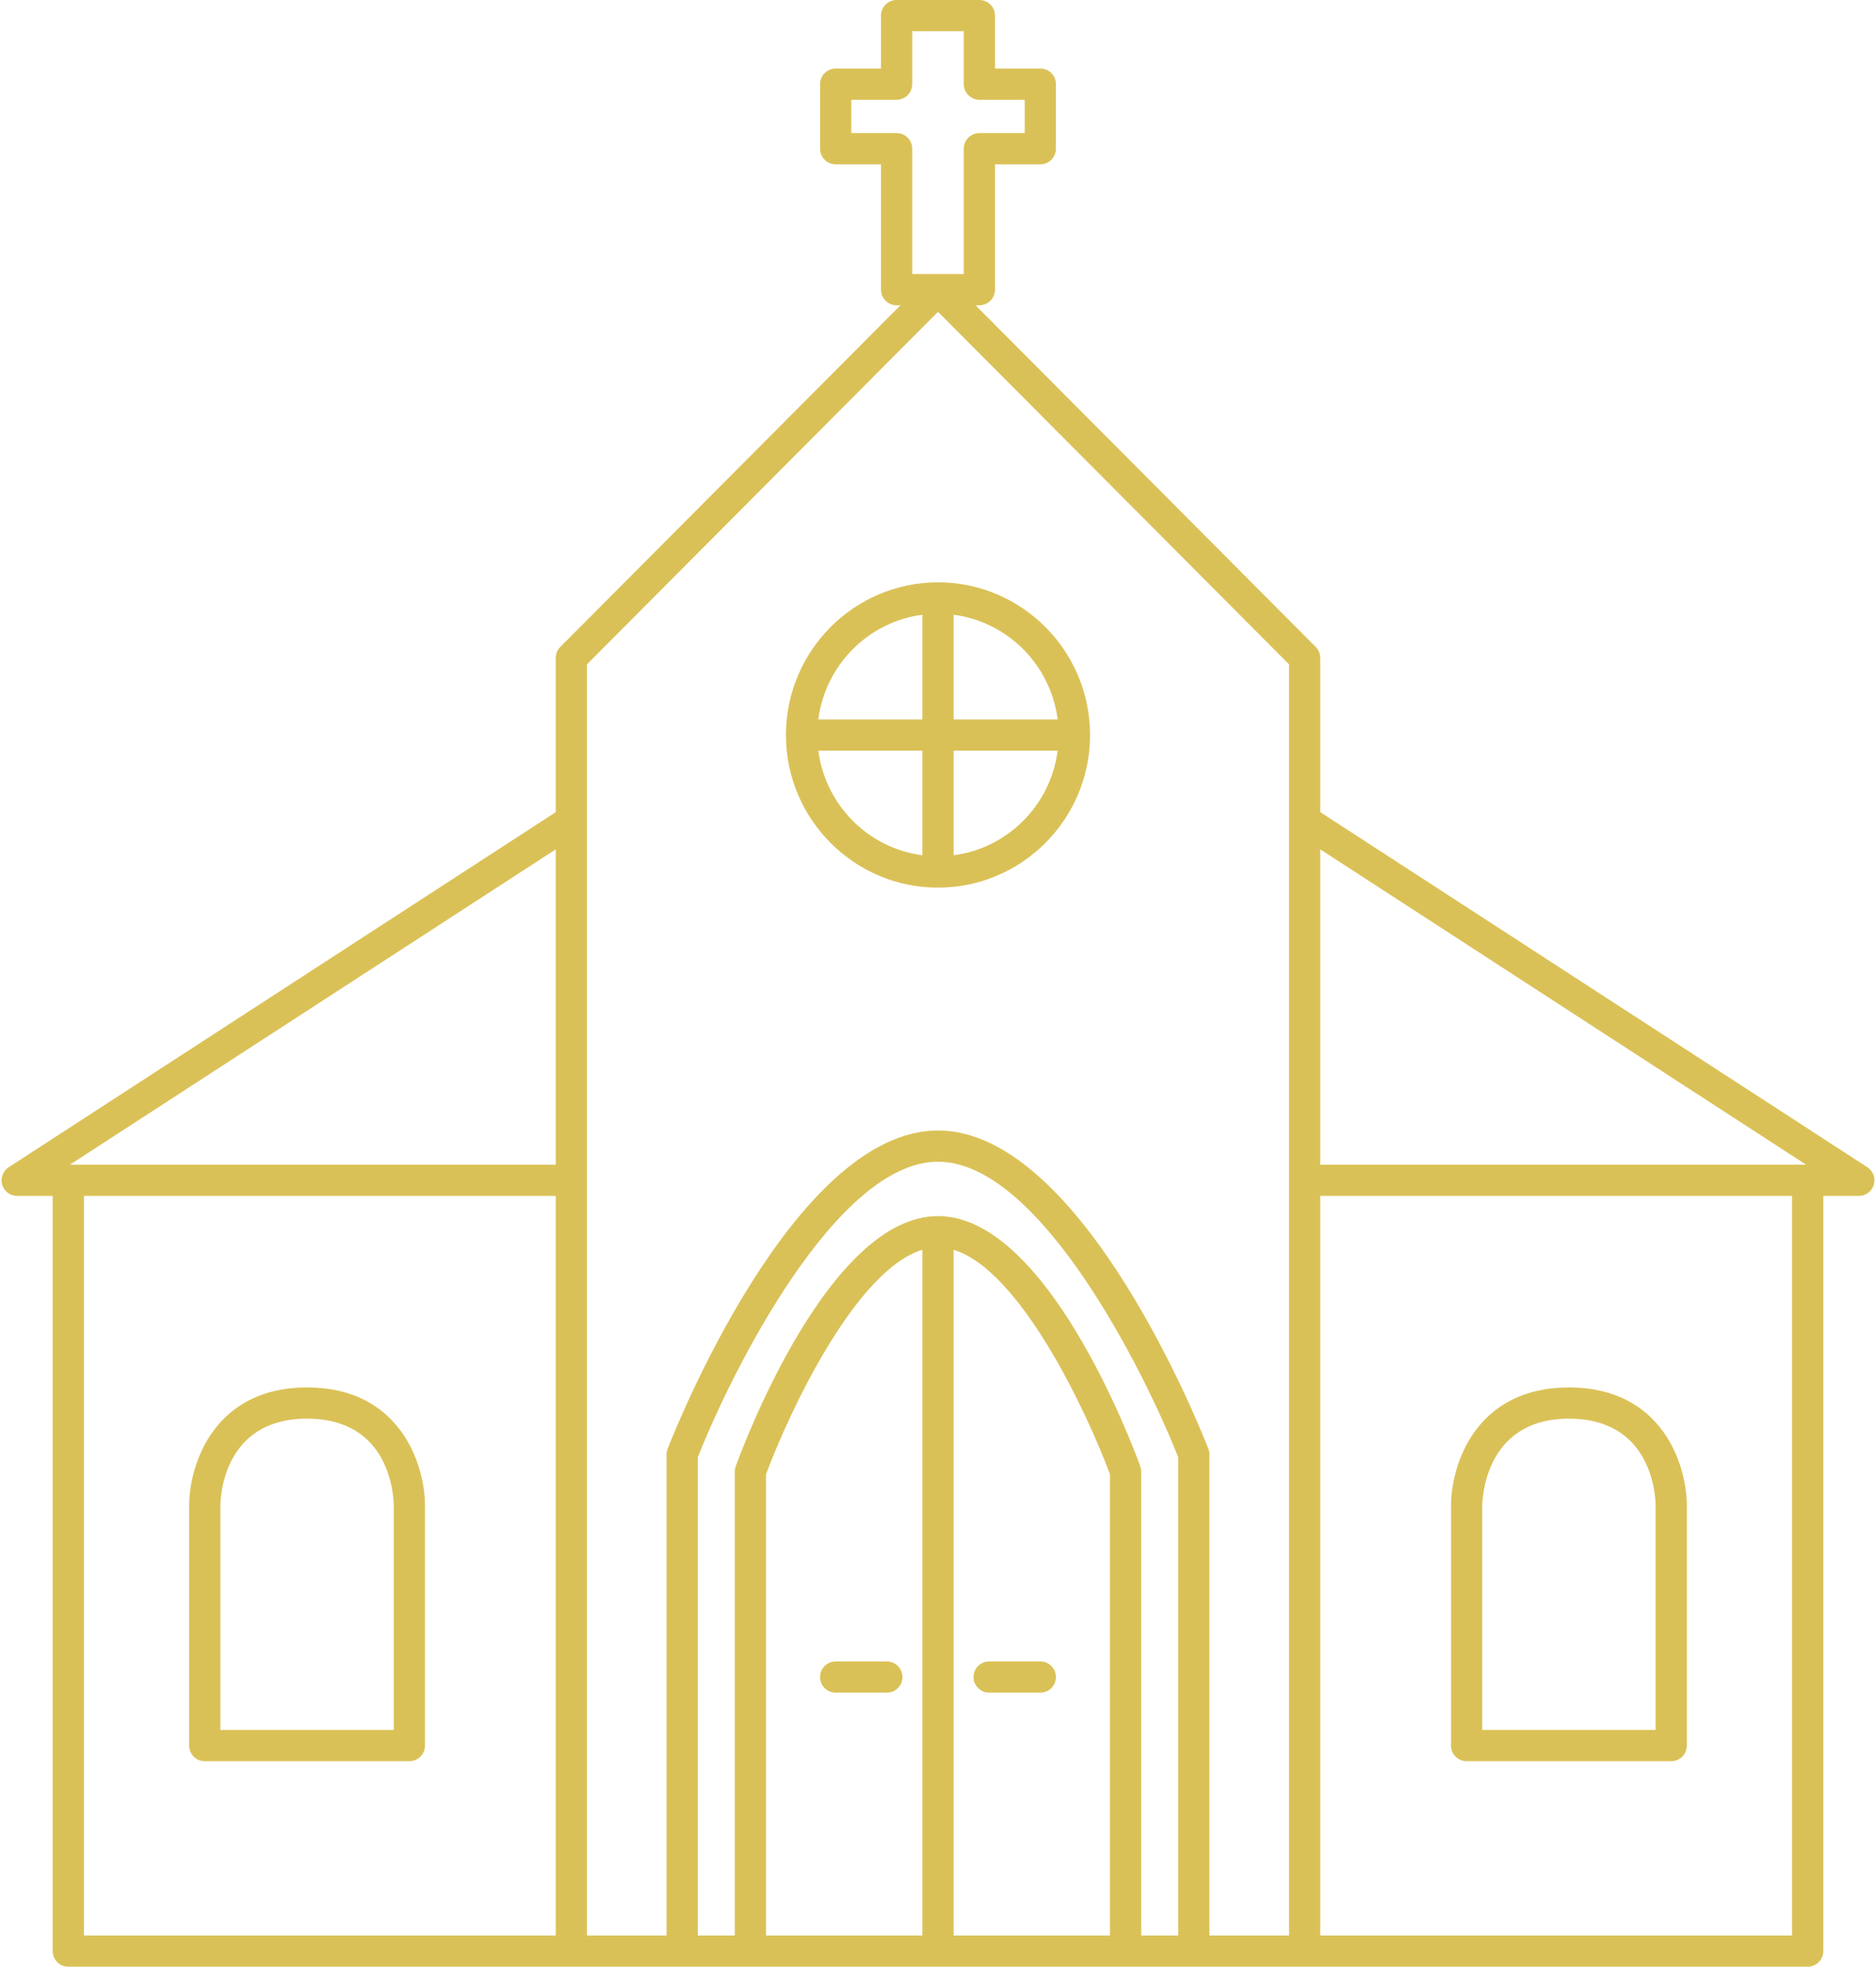 <?xml version="1.0" encoding="UTF-8" standalone="no"?><svg xmlns="http://www.w3.org/2000/svg" xmlns:xlink="http://www.w3.org/1999/xlink" fill="#dac157" height="126" preserveAspectRatio="xMidYMid meet" version="1" viewBox="-0.1 0.0 120.2 126.0" width="120.2" zoomAndPan="magnify"><g id="change1_1"><path d="M 114.723 124 L 84.492 124 L 84.492 76.617 L 114.723 76.617 Z M 5.277 76.617 L 35.508 76.617 L 35.508 124 L 5.277 124 Z M 35.508 54.414 L 35.508 74.617 L 4.379 74.617 Z M 72.957 93.93 C 72.359 92.293 66.91 77.91 60 77.91 C 53.09 77.91 47.641 92.293 47.043 93.93 C 47.004 94.039 46.98 94.156 46.98 94.273 L 46.98 124 L 44.609 124 L 44.609 93.363 C 46.75 87.93 53.469 74.426 60 74.426 C 66.531 74.426 73.25 87.93 75.391 93.363 L 75.391 124 L 73.02 124 L 73.02 94.273 C 73.02 94.156 72.996 94.039 72.957 93.93 Z M 61 80.07 C 65.297 81.375 69.57 90.551 71.02 94.453 L 71.02 124 L 61 124 Z M 59 124 L 48.98 124 L 48.98 94.453 C 50.43 90.551 54.699 81.371 59 80.07 Z M 37.508 42.562 L 60 19.977 L 82.492 42.562 L 82.492 124 L 77.391 124 L 77.391 93.176 C 77.391 93.055 77.367 92.93 77.32 92.816 C 77 91.984 69.32 72.426 60 72.426 C 50.68 72.426 43 91.984 42.68 92.816 C 42.633 92.93 42.609 93.055 42.609 93.176 L 42.609 124 L 37.508 124 Z M 115.621 74.617 L 84.492 74.617 L 84.492 54.414 Z M 54.445 8.527 L 54.445 6.391 L 57.348 6.391 C 57.902 6.391 58.348 5.941 58.348 5.391 L 58.348 2 L 61.652 2 L 61.652 5.391 C 61.652 5.941 62.098 6.391 62.652 6.391 L 65.555 6.391 L 65.555 8.527 L 62.652 8.527 C 62.098 8.527 61.652 8.973 61.652 9.527 L 61.652 17.559 L 58.348 17.559 L 58.348 9.527 C 58.348 8.973 57.902 8.527 57.348 8.527 Z M 119.547 74.781 L 84.492 52.031 L 84.492 42.152 C 84.492 41.887 84.387 41.633 84.199 41.445 L 62.406 19.559 L 62.652 19.559 C 63.203 19.559 63.652 19.109 63.652 18.559 L 63.652 10.527 L 66.555 10.527 C 67.109 10.527 67.555 10.078 67.555 9.527 L 67.555 5.391 C 67.555 4.836 67.109 4.391 66.555 4.391 L 63.652 4.391 L 63.652 1 C 63.652 0.445 63.203 0 62.652 0 L 57.348 0 C 56.797 0 56.348 0.445 56.348 1 L 56.348 4.391 L 53.445 4.391 C 52.891 4.391 52.445 4.836 52.445 5.391 L 52.445 9.527 C 52.445 10.078 52.891 10.527 53.445 10.527 L 56.348 10.527 L 56.348 18.559 C 56.348 19.109 56.797 19.559 57.348 19.559 L 57.594 19.559 L 35.801 41.445 C 35.613 41.633 35.508 41.887 35.508 42.152 L 35.508 52.031 L 0.457 74.781 C 0.086 75.023 -0.086 75.477 0.039 75.902 C 0.168 76.328 0.559 76.617 1 76.617 L 3.277 76.617 L 3.277 125 C 3.277 125.555 3.727 126 4.277 126 L 115.723 126 C 116.273 126 116.723 125.555 116.723 125 L 116.723 76.617 L 119 76.617 C 119.441 76.617 119.832 76.328 119.961 75.902 C 120.086 75.477 119.914 75.023 119.547 74.781" fill="inherit"/><path d="M 94.871 96.469 C 94.871 96.242 94.934 90.887 100.426 90.887 C 105.789 90.887 105.977 95.902 105.98 96.469 L 105.98 110.832 L 94.871 110.832 Z M 93.871 112.832 L 106.98 112.832 C 107.535 112.832 107.98 112.387 107.98 111.832 L 107.98 96.469 C 107.98 93.844 106.402 88.887 100.426 88.887 C 94.449 88.887 92.871 93.844 92.871 96.469 L 92.871 111.832 C 92.871 112.387 93.32 112.832 93.871 112.832" fill="inherit"/><path d="M 66.555 106.441 L 63.277 106.441 C 62.727 106.441 62.277 106.891 62.277 107.441 C 62.277 107.996 62.727 108.441 63.277 108.441 L 66.555 108.441 C 67.109 108.441 67.555 107.996 67.555 107.441 C 67.555 106.891 67.109 106.441 66.555 106.441" fill="inherit"/><path d="M 25.129 110.832 L 14.02 110.832 L 14.02 96.473 C 14.023 95.902 14.211 90.887 19.574 90.887 C 24.938 90.887 25.125 95.902 25.129 96.469 Z M 19.574 88.887 C 13.598 88.887 12.02 93.844 12.02 96.469 L 12.02 111.832 C 12.02 112.387 12.465 112.832 13.02 112.832 L 26.129 112.832 C 26.68 112.832 27.129 112.387 27.129 111.832 L 27.129 96.469 C 27.129 93.844 25.551 88.887 19.574 88.887" fill="inherit"/><path d="M 52.445 107.441 C 52.445 107.996 52.891 108.441 53.445 108.441 L 56.723 108.441 C 57.273 108.441 57.723 107.996 57.723 107.441 C 57.723 106.891 57.273 106.441 56.723 106.441 L 53.445 106.441 C 52.891 106.441 52.445 106.891 52.445 107.441" fill="inherit"/><path d="M 59 39.383 L 59 46.09 L 52.332 46.09 C 52.781 42.602 55.531 39.836 59 39.383 Z M 67.668 46.09 L 61 46.09 L 61 39.383 C 64.469 39.836 67.219 42.602 67.668 46.09 Z M 61 54.793 L 61 48.09 L 67.668 48.09 C 67.219 51.578 64.469 54.344 61 54.793 Z M 52.332 48.09 L 59 48.09 L 59 54.793 C 55.531 54.344 52.781 51.578 52.332 48.09 Z M 60 56.867 C 65.371 56.867 69.742 52.48 69.742 47.09 C 69.742 41.695 65.371 37.309 60 37.309 C 54.629 37.309 50.258 41.695 50.258 47.09 C 50.258 52.48 54.629 56.867 60 56.867" fill="inherit"/></g></svg>
